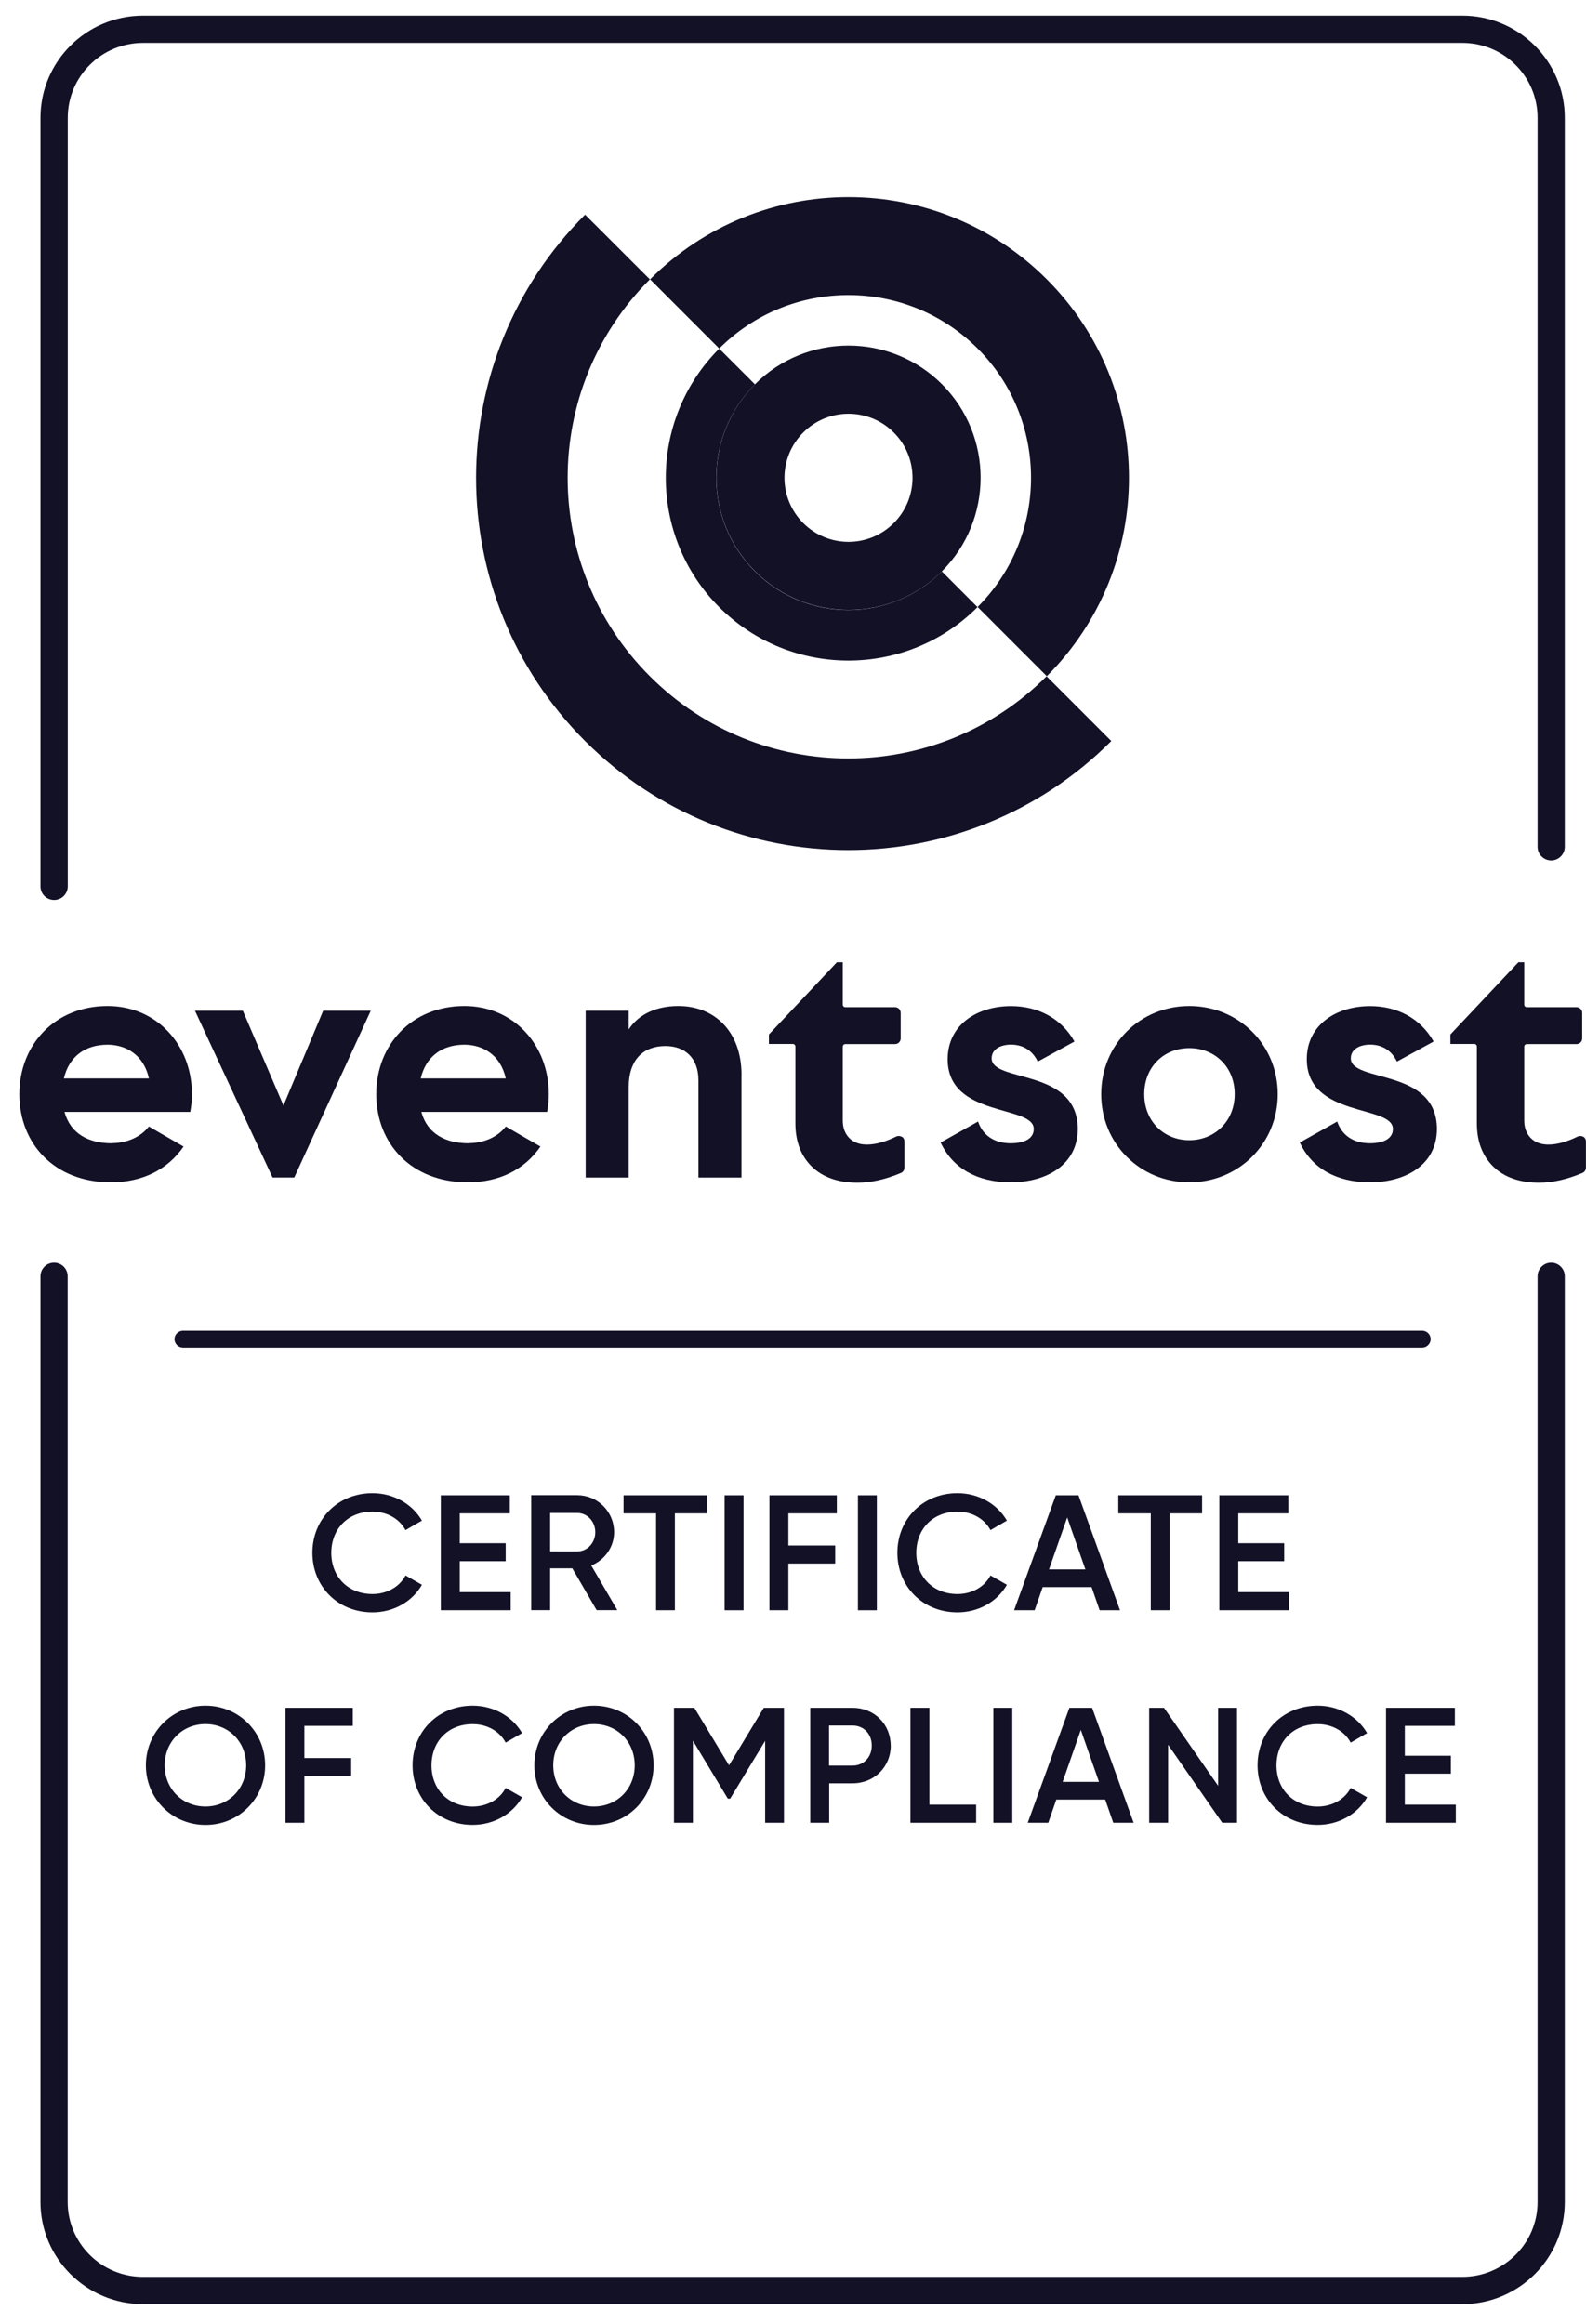 <svg width="71" height="104" viewBox="0 0 71 104" fill="none" xmlns="http://www.w3.org/2000/svg">
<g clip-path="url(#clip0_4341_34756)">
<path d="M63.664 60.315H8.194C7.982 60.315 7.812 60.142 7.812 59.934C7.812 59.725 7.986 59.552 8.194 59.552H63.664C63.876 59.552 64.045 59.725 64.045 59.934C64.045 60.142 63.872 60.315 63.664 60.315Z" fill="#121126"/>
<path d="M4.99 51.158C5.736 51.158 6.334 50.844 6.665 50.412L8.217 51.31C7.515 52.327 6.394 52.91 4.96 52.91C2.449 52.91 0.867 51.191 0.867 48.965C0.867 46.739 2.467 45.02 4.812 45.02C7.024 45.02 8.592 46.767 8.592 48.965C8.592 49.25 8.564 49.502 8.516 49.758H2.887C3.156 50.745 3.979 51.163 4.994 51.163M6.668 48.261C6.43 47.189 5.624 46.751 4.817 46.751C3.786 46.751 3.084 47.303 2.86 48.261H6.672H6.668Z" fill="#121126"/>
<path d="M20.97 51.158C21.716 51.158 22.314 50.844 22.642 50.412L24.194 51.31C23.492 52.327 22.37 52.91 20.937 52.91C18.426 52.91 16.844 51.191 16.844 48.965C16.844 46.739 18.443 45.02 20.788 45.02C23 45.02 24.568 46.767 24.568 48.965C24.568 49.25 24.54 49.502 24.493 49.758H18.861C19.131 50.745 19.953 51.163 20.968 51.163M22.642 48.261C22.404 47.189 21.597 46.751 20.79 46.751C19.759 46.751 19.058 47.303 18.834 48.261H22.642Z" fill="#121126"/>
<path d="M33.193 48.111V52.698H31.266V48.349C31.266 47.332 30.653 46.811 29.789 46.811C28.849 46.811 28.145 47.362 28.145 48.662V52.698H26.219V45.229H28.145V46.065C28.592 45.392 29.37 45.02 30.372 45.02C31.957 45.02 33.196 46.127 33.196 48.111" fill="#121126"/>
<path d="M48.248 50.517C48.248 52.131 46.843 52.909 45.247 52.909C43.753 52.909 42.647 52.283 42.109 51.13L43.784 50.19C43.992 50.802 44.502 51.163 45.247 51.163C45.86 51.163 46.278 50.955 46.278 50.522C46.278 49.43 42.423 50.029 42.423 47.399C42.423 45.874 43.723 45.024 45.261 45.024C46.472 45.024 47.517 45.575 48.1 46.609L46.456 47.507C46.232 47.028 45.816 46.748 45.261 46.748C44.782 46.748 44.393 46.956 44.393 47.36C44.393 48.466 48.248 47.778 48.248 50.528" fill="#121126"/>
<path d="M49.297 48.965C49.297 46.739 51.043 45.02 53.241 45.02C55.439 45.02 57.2 46.739 57.2 48.965C57.2 51.191 55.438 52.91 53.241 52.91C51.045 52.91 49.297 51.191 49.297 48.965ZM55.273 48.965C55.273 47.754 54.391 46.904 53.241 46.904C52.092 46.904 51.224 47.754 51.224 48.965C51.224 50.176 52.106 51.026 53.241 51.026C54.377 51.026 55.273 50.172 55.273 48.965Z" fill="#121126"/>
<path d="M64.326 50.517C64.326 52.131 62.921 52.909 61.325 52.909C59.831 52.909 58.725 52.283 58.188 51.13L59.862 50.19C60.071 50.802 60.58 51.163 61.325 51.163C61.938 51.163 62.356 50.955 62.356 50.522C62.356 49.43 58.501 50.029 58.501 47.399C58.501 45.874 59.801 45.024 61.339 45.024C62.55 45.024 63.595 45.575 64.178 46.609L62.535 47.507C62.31 47.028 61.894 46.748 61.339 46.748C60.86 46.748 60.471 46.956 60.471 47.36C60.471 48.466 64.326 47.778 64.326 50.528" fill="#121126"/>
<path d="M10.87 45.229L12.689 49.473L14.468 45.229H16.598L13.172 52.696H12.202L8.727 45.229H10.87Z" fill="#121126"/>
<path d="M40.368 50.874C40.293 50.827 40.199 50.823 40.116 50.864C39.63 51.102 39.191 51.221 38.809 51.221C38.47 51.221 38.211 51.123 38.016 50.925C37.826 50.73 37.728 50.468 37.728 50.146V46.835C37.728 46.774 37.778 46.723 37.84 46.723H40.069C40.209 46.723 40.321 46.611 40.321 46.471V45.325C40.321 45.188 40.209 45.073 40.069 45.073H37.84C37.778 45.073 37.728 45.022 37.728 44.961V43.062H37.465L34.439 46.275L34.422 46.296V46.718H35.495C35.556 46.718 35.607 46.769 35.607 46.83V50.27C35.607 51.081 35.855 51.733 36.345 52.209C36.835 52.685 37.523 52.927 38.391 52.927C38.996 52.927 39.647 52.78 40.33 52.491C40.424 52.451 40.489 52.358 40.489 52.253V51.075C40.489 50.989 40.445 50.913 40.374 50.867" fill="#121126"/>
<path d="M70.876 50.874C70.801 50.827 70.706 50.823 70.624 50.864C70.138 51.102 69.698 51.221 69.317 51.221C68.983 51.221 68.715 51.123 68.524 50.925C68.333 50.73 68.235 50.468 68.235 50.146V46.835C68.235 46.774 68.286 46.723 68.347 46.723H70.577C70.717 46.723 70.829 46.611 70.829 46.471V45.325C70.829 45.188 70.717 45.073 70.577 45.073H68.347C68.286 45.073 68.235 45.022 68.235 44.961V43.062H67.973L64.947 46.275L64.93 46.296V46.718H66.002C66.064 46.718 66.114 46.769 66.114 46.83V50.27C66.114 51.081 66.363 51.733 66.853 52.209C67.343 52.685 68.031 52.927 68.899 52.927C69.504 52.927 70.155 52.78 70.838 52.491C70.932 52.451 70.997 52.358 70.997 52.253V51.075C70.997 50.989 70.953 50.913 70.881 50.867" fill="#121126"/>
<path d="M2.421 40.275C2.082 40.275 1.812 40.002 1.812 39.666V5.271C1.812 2.749 3.87 0.7 6.403 0.7H65.463C67.992 0.7 70.05 2.749 70.05 5.271V37.897C70.05 38.231 69.777 38.505 69.441 38.505C69.105 38.505 68.832 38.232 68.832 37.897V5.271C68.832 3.423 67.322 1.92 65.463 1.92H6.403C4.544 1.92 3.034 3.421 3.034 5.271V39.666C3.034 40 2.761 40.275 2.425 40.275" fill="#121126"/>
<path d="M65.463 103.112H6.403C3.874 103.112 1.812 101.063 1.812 98.541V57.115C1.812 56.781 2.086 56.506 2.421 56.506C2.757 56.506 3.03 56.779 3.03 57.115V98.541C3.03 100.389 4.541 101.892 6.399 101.892H65.463C67.319 101.892 68.832 100.391 68.832 98.541V57.115C68.832 56.781 69.105 56.506 69.441 56.506C69.777 56.506 70.05 56.779 70.05 57.115V98.541C70.05 101.063 67.994 103.112 65.463 103.112Z" fill="#121126"/>
<path d="M13.984 69.489C13.984 67.998 15.108 66.82 16.676 66.82C17.616 66.82 18.456 67.3 18.888 68.049L18.153 68.474C17.883 67.967 17.325 67.646 16.676 67.646C15.566 67.646 14.831 68.432 14.831 69.491C14.831 70.55 15.566 71.335 16.676 71.335C17.325 71.335 17.89 71.012 18.153 70.502L18.888 70.921C18.463 71.67 17.623 72.156 16.676 72.156C15.108 72.156 13.984 70.982 13.984 69.487" fill="#121126"/>
<path d="M22.862 71.249V72.06H19.734V66.916H22.821V67.723H20.581V69.06H22.638V69.864H20.581V71.249H22.862Z" fill="#121126"/>
<path d="M25.626 70.184H24.628V72.056H23.781V66.911H25.837C26.756 66.911 27.491 67.646 27.491 68.565C27.491 69.228 27.073 69.814 26.468 70.056L27.635 72.056H26.709L25.62 70.184H25.624H25.626ZM24.628 69.428H25.843C26.289 69.428 26.649 69.046 26.649 68.567C26.649 68.087 26.289 67.706 25.843 67.706H24.628V69.428Z" fill="#121126"/>
<path d="M31.661 67.723H30.212V72.06H29.37V67.723H27.914V66.916H31.661V67.723Z" fill="#121126"/>
<path d="M33.285 66.916H32.438V72.061H33.285V66.916Z" fill="#121126"/>
<path d="M35.292 67.723V69.163H37.389V69.97H35.292V72.06H34.445V66.916H37.462V67.723H35.292Z" fill="#121126"/>
<path d="M39.253 66.916H38.406V72.061H39.253V66.916Z" fill="#121126"/>
<path d="M40.172 69.489C40.172 67.998 41.295 66.82 42.863 66.82C43.803 66.82 44.643 67.3 45.075 68.049L44.34 68.474C44.071 67.967 43.513 67.646 42.863 67.646C41.754 67.646 41.019 68.432 41.019 69.491C41.019 70.55 41.754 71.335 42.863 71.335C43.513 71.335 44.078 71.012 44.34 70.502L45.075 70.921C44.65 71.67 43.81 72.156 42.863 72.156C41.295 72.156 40.172 70.982 40.172 69.487" fill="#121126"/>
<path d="M48.869 71.024H46.678L46.317 72.061H45.398L47.264 66.916H48.281L50.139 72.061H49.227L48.867 71.024H48.869ZM48.589 70.231L47.775 67.907L46.961 70.231H48.594H48.59H48.589Z" fill="#121126"/>
<path d="M53.813 67.723H52.364V72.06H51.517V67.723H50.062V66.916H53.813V67.723Z" fill="#121126"/>
<path d="M57.71 71.249V72.06H54.586V66.916H57.673V67.723H55.433V69.06H57.489V69.864H55.433V71.249H57.71Z" fill="#121126"/>
<path d="M6.531 78.999C6.531 77.508 7.716 76.33 9.2 76.33C10.684 76.33 11.869 77.504 11.869 78.999C11.869 80.493 10.691 81.668 9.2 81.668C7.709 81.668 6.531 80.493 6.531 78.999ZM11.02 78.999C11.02 77.94 10.227 77.154 9.197 77.154C8.166 77.154 7.373 77.94 7.373 78.999C7.373 80.058 8.166 80.843 9.197 80.843C10.227 80.843 11.02 80.058 11.02 78.999Z" fill="#121126"/>
<path d="M13.625 77.234V78.674H15.721V79.481H13.625V81.571H12.781V76.426H15.793V77.234H13.625Z" fill="#121126"/>
<path d="M18.469 78.999C18.469 77.508 19.592 76.33 21.16 76.33C22.1 76.33 22.94 76.81 23.372 77.559L22.637 77.984C22.368 77.476 21.809 77.156 21.16 77.156C20.051 77.156 19.316 77.942 19.316 79.001C19.316 80.059 20.051 80.845 21.16 80.845C21.809 80.845 22.375 80.521 22.637 80.012L23.372 80.43C22.947 81.179 22.107 81.666 21.16 81.666C19.592 81.666 18.469 80.492 18.469 78.997" fill="#121126"/>
<path d="M23.922 78.999C23.922 77.508 25.107 76.33 26.591 76.33C28.075 76.33 29.259 77.504 29.259 78.999C29.259 80.493 28.082 81.668 26.591 81.668C25.1 81.668 23.922 80.493 23.922 78.999ZM28.414 78.999C28.414 77.94 27.621 77.154 26.591 77.154C25.56 77.154 24.767 77.94 24.767 78.999C24.767 80.058 25.56 80.843 26.591 80.843C27.621 80.843 28.414 80.058 28.414 78.999Z" fill="#121126"/>
<path d="M35.096 81.571H34.253V77.904L32.687 80.491H32.582L31.019 77.896V81.571H30.172V76.426H31.084L32.636 78.998L34.192 76.426H35.096V81.571Z" fill="#121126"/>
<path d="M39.877 78.116C39.877 79.063 39.142 79.805 38.172 79.805H37.12V81.571H36.273V76.426H38.169C39.138 76.426 39.873 77.161 39.873 78.115M39.026 78.116C39.026 77.593 38.666 77.219 38.165 77.219H37.113V79.012H38.165C38.666 79.012 39.026 78.631 39.026 78.115" fill="#121126"/>
<path d="M43.698 80.76V81.571H40.758V76.426H41.605V80.76H43.698Z" fill="#121126"/>
<path d="M45.316 76.426H44.469V81.571H45.316V76.426Z" fill="#121126"/>
<path d="M49.478 80.533H47.287L46.927 81.571H46.008L47.873 76.426H48.89L50.749 81.571H49.837L49.476 80.533H49.478ZM49.198 79.74L48.384 77.416L47.571 79.74H49.203H49.2H49.198Z" fill="#121126"/>
<path d="M55.376 76.426V81.571H54.716L52.292 78.079V81.571H51.445V76.426H52.109L54.532 79.917V76.426H55.376Z" fill="#121126"/>
<path d="M56.297 78.999C56.297 77.508 57.42 76.33 58.988 76.33C59.928 76.33 60.768 76.81 61.2 77.559L60.465 77.984C60.196 77.476 59.638 77.156 58.988 77.156C57.879 77.156 57.144 77.942 57.144 79.001C57.144 80.059 57.879 80.845 58.988 80.845C59.638 80.845 60.203 80.521 60.465 80.012L61.2 80.43C60.775 81.179 59.935 81.666 58.988 81.666C57.42 81.666 56.297 80.492 56.297 78.997" fill="#121126"/>
<path d="M65.171 80.76V81.571H62.047V76.426H65.13V77.234H62.889V78.57H64.95V79.373H62.889V80.76H65.171Z" fill="#121126"/>
<path d="M46.853 30.262C41.946 35.169 33.996 35.169 29.092 30.262C24.185 25.359 24.185 17.405 29.092 12.502L26.192 9.605C19.686 16.112 19.686 26.657 26.192 33.162C32.699 39.669 43.244 39.669 49.749 33.162L46.853 30.266" fill="#121126"/>
<path d="M32.197 15.596C35.386 12.407 40.576 12.407 43.765 15.596C46.953 18.784 46.953 23.975 43.765 27.163L46.862 30.261C51.766 25.357 51.766 17.404 46.862 12.5C41.959 7.593 34.005 7.593 29.102 12.5L32.199 15.598" fill="#121126"/>
<path d="M42.164 25.569L43.764 27.165L42.164 25.569Z" fill="#121126"/>
<path d="M42.164 25.569C39.858 27.876 36.1 27.876 33.796 25.569C31.489 23.263 31.489 19.505 33.796 17.201L32.196 15.601C29.008 18.79 29.008 23.98 32.196 27.169C33.792 28.765 35.885 29.561 37.978 29.561C40.071 29.561 42.168 28.765 43.76 27.169L42.96 26.369L42.161 25.569H42.164Z" fill="#121126"/>
<path d="M42.169 17.195C39.862 14.889 36.105 14.886 33.8 17.195C31.494 19.506 31.494 23.259 33.8 25.564C36.107 27.87 39.864 27.87 42.169 25.564C44.475 23.254 44.475 19.5 42.169 17.195ZM35.958 23.408C34.838 22.288 34.838 20.475 35.958 19.355C37.078 18.235 38.891 18.235 40.011 19.355C41.131 20.475 41.131 22.288 40.011 23.408C38.891 24.528 37.078 24.528 35.958 23.408Z" fill="#121126"/>
</g>
<defs>
<clipPath id="clip0_4341_34756">
<rect width="70.124" height="102.412" fill="white" transform="translate(0.875 0.7)"/>
</clipPath>
</defs>
</svg>
